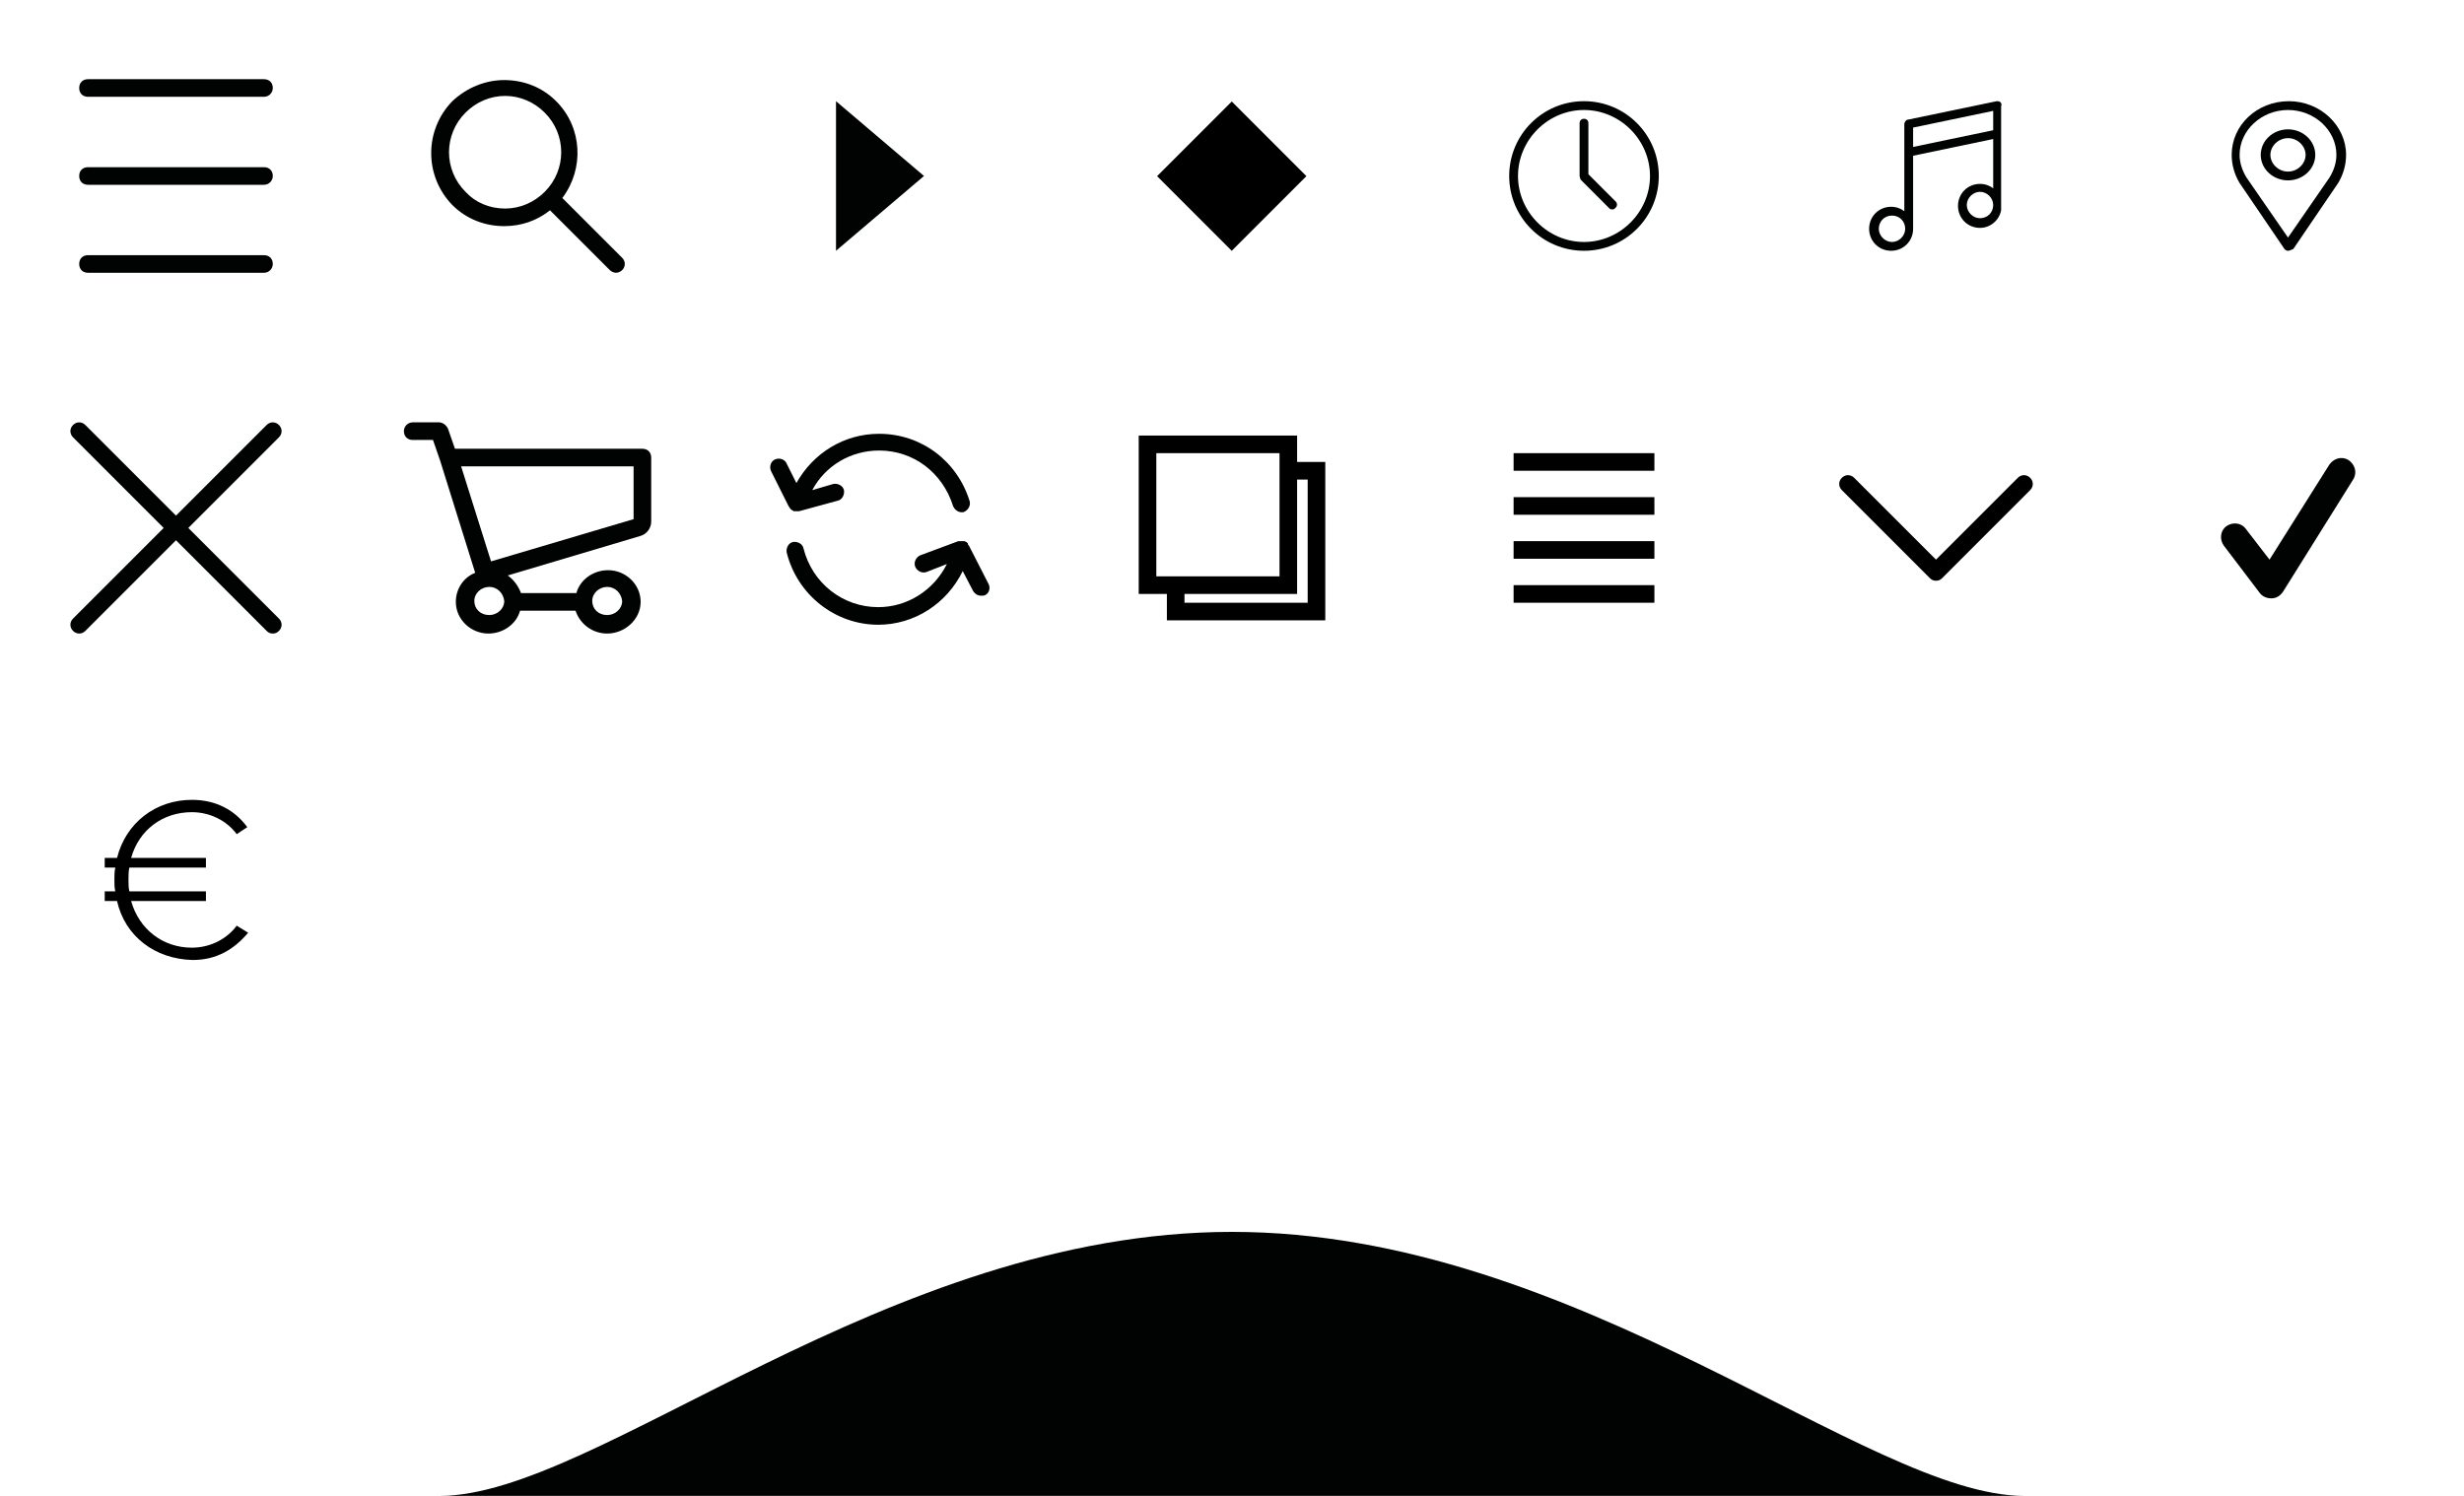 <?xml version="1.0" encoding="utf-8"?>
<!-- Generator: Adobe Illustrator 18.1.1, SVG Export Plug-In . SVG Version: 6.00 Build 0)  -->
<svg version="1.1" id="Laag_1" xmlns="http://www.w3.org/2000/svg" xmlns:xlink="http://www.w3.org/1999/xlink" x="0px" y="0px"
	 viewBox="-157 335.9 280 170" enable-background="new -157 335.9 280 170" xml:space="preserve">
<g id="icon-curve">
	<path fill="#010202" d="M-107,505.9c17.8,0,50.7-30,90-30s72.2,30,90,30H-107z"/>
</g>
<g id="icon-carousel">
	<path d="M-6.4,406.4h-18v-3h-3.2v-18h18v3h3.2V406.4z M-22.4,404.4h14v-14h-1.2v13h-12.8V404.4z M-11.6,401.4
		v-14h-14v14H-11.6z"/>
</g>
<g id="icon-list">
	<path d="M31,389.4H15v-2h16V389.4z M31,404.4H15v-2h16V404.4z M31,399.4H15v-2h16V399.4z M31,394.4H15v-2h16
		V394.4z"/>
</g>
<g id="icon-time">
	<path fill="#010202" d="M23,364.4c-4.7,0-8.5-3.8-8.5-8.5c0-4.7,3.8-8.5,8.5-8.5s8.5,3.8,8.5,8.5
		C31.5,360.6,27.7,364.4,23,364.4 M23,348.4c-4.1,0-7.5,3.4-7.5,7.5c0,4.1,3.4,7.5,7.5,7.5c4.1,0,7.5-3.4,7.5-7.5
		C30.5,351.8,27.1,348.4,23,348.4 M26.6,359.5c0.2-0.2,0.2-0.5,0-0.7l-3.1-3.1v-5.8c0-0.3-0.2-0.5-0.5-0.5c-0.3,0-0.5,0.2-0.5,0.5v6
		c0,0.1,0.1,0.3,0.1,0.4l3.3,3.3c0.1,0.1,0.2,0.1,0.4,0.1C26.4,359.7,26.5,359.6,26.6,359.5"/>
</g>
<g id="icon-genre">
	<path fill="#010202" d="M70.3,347.5c-0.1-0.1-0.3-0.1-0.4-0.1l-10.1,2.1c-0.2,0-0.4,0.3-0.4,0.5v9.9
		c-0.4-0.3-0.9-0.5-1.5-0.5c-1.4,0-2.5,1.1-2.5,2.5c0,1.4,1.1,2.5,2.5,2.5s2.5-1.1,2.5-2.5c0-0.1,0-0.1,0-0.2c0,0,0-0.1,0-0.1v-8
		l9.1-1.9v5.6c-0.4-0.3-0.9-0.5-1.5-0.5c-1.4,0-2.5,1.1-2.5,2.5c0,1.4,1.1,2.5,2.5,2.5c1.2,0,2.2-0.9,2.4-2c0-0.1,0-0.1,0-0.2v-11.6
		C70.5,347.7,70.4,347.6,70.3,347.5z M58,363.4c-0.8,0-1.5-0.7-1.5-1.5s0.6-1.5,1.5-1.5s1.5,0.7,1.5,1.5S58.8,363.4,58,363.4z
		 M68,360.7c-0.8,0-1.5-0.7-1.5-1.5c0-0.8,0.7-1.5,1.5-1.5c0.8,0,1.5,0.7,1.5,1.5C69.5,360.1,68.8,360.7,68,360.7z M69.5,350.7
		l-9.1,1.9v-2.2l9.1-1.9L69.5,350.7L69.5,350.7z"/>
</g>
<g id="icon-location">
	<path fill="#010202" d="M103,364.4c-0.2,0-0.3-0.1-0.4-0.2l-5.1-7.5c-0.6-1-0.9-2.1-0.9-3.2
		c0-3.4,2.9-6.1,6.5-6.1s6.5,2.8,6.5,6.1c0,1.1-0.3,2.2-0.9,3.2l-5.1,7.5C103.3,364.3,103.2,364.4,103,364.4 M103,348.4
		c-3,0-5.5,2.3-5.5,5.1c0,0.9,0.3,1.8,0.8,2.6l4.7,6.8l4.7-6.8c0.5-0.8,0.8-1.7,0.8-2.6C108.5,350.7,106,348.4,103,348.4 M103,356.4
		c-1.7,0-3.1-1.3-3.1-2.9s1.4-2.9,3.1-2.9s3.1,1.3,3.1,2.9C106.1,355.1,104.7,356.4,103,356.4 M103,351.6c-1.1,0-2,0.9-2,1.9
		s0.9,1.9,2,1.9s2-0.9,2-1.9S104.1,351.6,103,351.6"/>
</g>
<g id="icon-diamond">
	<rect x="-23" y="349.9" transform="matrix(-0.707 -0.707 0.707 -0.707 -280.669 595.522)" width="12" height="12"/>
</g>
<g id="icon-check">
	<path fill="#010202" d="M101.1,403.9c-0.5,0-1-0.2-1.3-0.6l-4.1-5.4c-0.5-0.7-0.4-1.7,0.3-2.2
		c0.7-0.5,1.7-0.4,2.2,0.3l2.7,3.5l6.8-10.8c0.5-0.7,1.4-1,2.2-0.5c0.7,0.5,1,1.4,0.5,2.2l-8,12.8
		C102.1,403.6,101.7,403.9,101.1,403.9C101.1,403.9,101.1,403.9,101.1,403.9"/>
</g>
<g id="icon-half-diamond">
	<polygon fill="#010202" points="-62,347.4 -52,355.9 -62,364.4 	"/>
</g>
<g id="icon-refresh">
	<path fill="#010202" d="M-45,403.5c-0.1,0.1-0.3,0.1-0.5,0.1c-0.4,0-0.7-0.2-0.9-0.5l-1.2-2.3
		c-1.8,3.7-5.5,6.1-9.6,6.1c-4.9,0-9.2-3.4-10.4-8.2c-0.1-0.5,0.2-1.1,0.7-1.2c0.5-0.1,1.1,0.2,1.2,0.7c1,4,4.5,6.7,8.5,6.7
		c3.3,0,6.3-1.9,7.8-4.9l-2.3,0.9c-0.5,0.2-1.1-0.1-1.3-0.6c-0.2-0.5,0.1-1.1,0.6-1.3l4.3-1.6c0,0,0.1,0,0.1,0c0.1,0,0.1,0,0.2,0
		c0.1,0,0.1,0,0.2,0c0,0,0.1,0,0.1,0c0,0,0,0,0.1,0c0.1,0,0.1,0.1,0.2,0.1c0,0,0.1,0,0.1,0.1c0.1,0,0.1,0.1,0.1,0.2
		c0,0,0.1,0.1,0.1,0.1c0,0,0,0,0,0l2.2,4.3C-44.4,402.7-44.6,403.3-45,403.5z M-67.4,393.4C-67.4,393.4-67.3,393.4-67.4,393.4
		c0.1,0.1,0.1,0.2,0.2,0.3c0,0,0,0,0.1,0.1c0.1,0.1,0.2,0.1,0.3,0.2c0,0,0,0,0,0c0,0,0,0,0,0c0.1,0,0.2,0,0.3,0c0.1,0,0.2,0,0.3,0
		l4.4-1.2c0.5-0.1,0.8-0.7,0.7-1.2c-0.1-0.5-0.7-0.8-1.2-0.7l-2.4,0.7c1.5-2.8,4.4-4.5,7.6-4.5c3.9,0,7.2,2.5,8.4,6.3
		c0.2,0.5,0.7,0.8,1.2,0.7c0.5-0.2,0.8-0.7,0.7-1.2c-1.4-4.6-5.5-7.7-10.3-7.7c-4,0-7.5,2.2-9.4,5.6l-1.1-2.2
		c-0.2-0.5-0.8-0.7-1.3-0.5s-0.7,0.8-0.5,1.3L-67.4,393.4C-67.4,393.4-67.4,393.4-67.4,393.4z"/>
</g>
<g id="icon-close">
	<path fill="#010202" d="M-126,407.9c-0.3,0-0.5-0.1-0.7-0.3l-10.3-10.3l-10.3,10.3c-0.4,0.4-1,0.4-1.4,0
		c-0.4-0.4-0.4-1,0-1.4l10.3-10.3l-10.3-10.3c-0.4-0.4-0.4-1,0-1.4c0.4-0.4,1-0.4,1.4,0l10.3,10.3l10.3-10.3c0.4-0.4,1-0.4,1.4,0
		c0.4,0.4,0.4,1,0,1.4l-10.3,10.3l10.3,10.3c0.4,0.4,0.4,1,0,1.4C-125.5,407.8-125.7,407.9-126,407.9z"/>
</g>
<g id="icon-cart">
	<path fill="#010202" d="M-88,407.9c-1.7,0-3.1-1.1-3.6-2.6h-6.3c-0.4,1.5-1.9,2.6-3.6,2.6c-2,0-3.7-1.6-3.7-3.6
		c0-1.5,0.9-2.8,2.2-3.3l-4-12.8l-0.8-2.3h-2.3c-0.6,0-1-0.4-1-1c0-0.6,0.5-1,1-1h3c0.4,0,0.8,0.3,1,0.7l0.8,2.3H-84
		c0.6,0,1,0.4,1,1v7.3c0,0.7-0.5,1.4-1.2,1.6l-15.1,4.5c0.7,0.5,1.2,1.2,1.5,2h6.3c0.4-1.5,1.9-2.6,3.6-2.6c2,0,3.7,1.6,3.7,3.6
		S-86,407.9-88,407.9z M-88,402.6c-0.9,0-1.7,0.7-1.7,1.6c0,0.9,0.7,1.6,1.7,1.6c0.9,0,1.7-0.7,1.7-1.6
		C-86.4,403.3-87.1,402.6-88,402.6z M-101.4,402.6c-0.9,0-1.7,0.7-1.7,1.6c0,0.9,0.7,1.6,1.7,1.6c0.9,0,1.7-0.7,1.7-1.6
		C-99.8,403.3-100.5,402.6-101.4,402.6z M-104.6,388.9l3.4,10.8l16.2-4.8v-6H-104.6z"/>
</g>
<g id="icon-price">
	<path d="M-143.7,438.3h-1.4v-1.1h1.2c-0.1-0.4-0.1-0.9-0.1-1.3c0-0.5,0-0.9,0.1-1.4h-1.2v-1.1h1.4
		c1-4,4.4-6.6,8.5-6.6c2.8,0,4.9,1.2,6.3,3.1l-1.2,0.8c-1.1-1.5-3-2.5-5.1-2.5c-3.3,0-6,2-6.9,5.2h8.5v1.1h-8.7
		c-0.1,0.4-0.1,0.9-0.1,1.4c0,0.4,0,0.9,0.1,1.3h8.7v1.1h-8.5c0.9,3.2,3.6,5.3,6.9,5.3c2.1,0,4-1,5.1-2.5l1.3,0.8
		c-1.6,1.9-3.6,3.1-6.3,3.1C-139.4,444.9-142.8,442.3-143.7,438.3z"/>
</g>
<g id="icon-hamburger">
	<path fill="#010202" d="M-127,366.9h-20c-0.6,0-1-0.4-1-1c0-0.6,0.4-1,1-1h20c0.6,0,1,0.4,1,1
		C-126,366.4-126.4,366.9-127,366.9z M-127,356.9h-20c-0.6,0-1-0.4-1-1c0-0.6,0.4-1,1-1h20c0.6,0,1,0.4,1,1
		C-126,356.4-126.4,356.9-127,356.9z M-127,346.9h-20c-0.6,0-1-0.4-1-1c0-0.6,0.4-1,1-1h20c0.6,0,1,0.4,1,1
		C-126,346.4-126.4,346.9-127,346.9z"/>
</g>
<g id="icon-search">
	<path fill="#010202" d="M-86.3,365.2l-6.8-6.8c2.5-3.3,2.3-8-0.7-11c-1.6-1.6-3.7-2.4-5.9-2.4
		c-2.2,0-4.3,0.9-5.9,2.4c-3.2,3.3-3.2,8.5,0,11.8c1.6,1.6,3.7,2.4,5.9,2.4c1.9,0,3.7-0.6,5.2-1.8l6.8,6.8c0.2,0.2,0.5,0.3,0.7,0.3
		s0.5-0.1,0.7-0.3C-85.9,366.2-85.9,365.6-86.3,365.2 M-104.1,357.7c-2.5-2.5-2.5-6.5,0-9c1.2-1.2,2.8-1.9,4.5-1.9
		c1.7,0,3.3,0.7,4.5,1.9c2.5,2.5,2.5,6.5,0,9c-1.2,1.2-2.8,1.9-4.5,1.9C-101.4,359.6-103,358.9-104.1,357.7"/>
</g>
<g id="icon-arrow">
	<path d="M63,401.9c-0.3,0-0.5-0.1-0.7-0.3l-10-10c-0.4-0.4-0.4-1,0-1.4c0.4-0.4,1-0.4,1.4,0l9.3,9.3l9.3-9.3
		c0.4-0.4,1-0.4,1.4,0c0.4,0.4,0.4,1,0,1.4l-10,10C63.5,401.8,63.3,401.9,63,401.9"/>
</g>
</svg>
